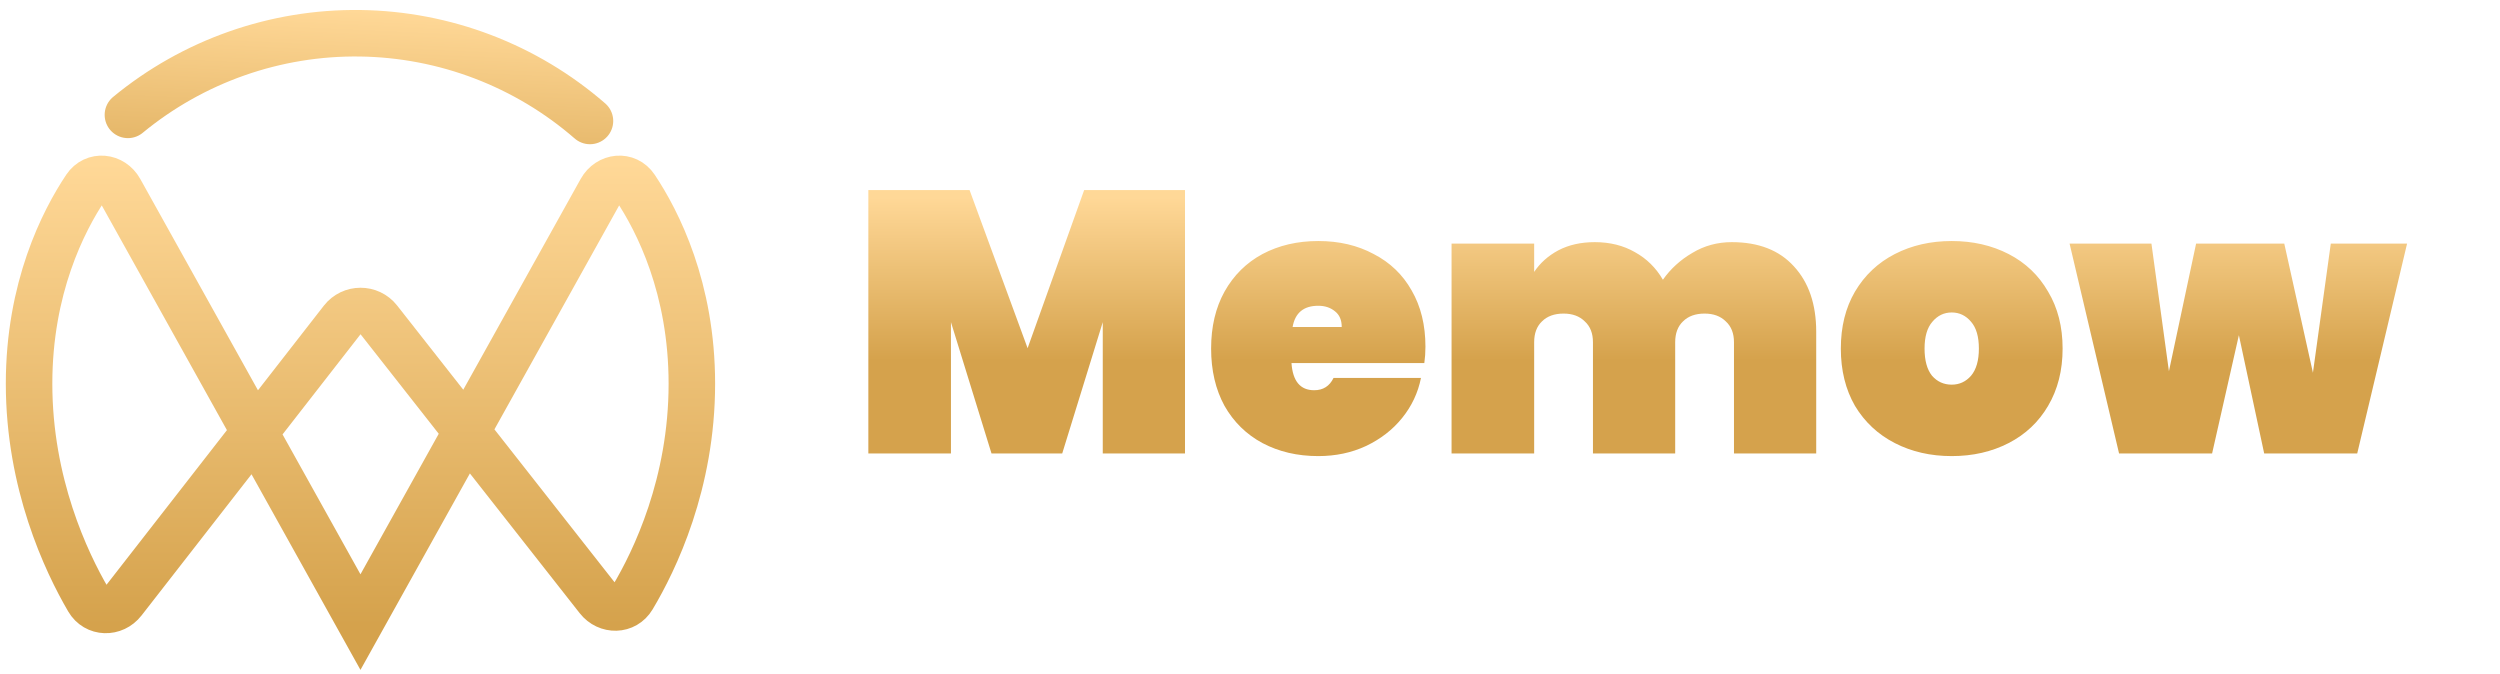 <svg width="215" height="58" viewBox="0 0 215 58" fill="none" xmlns="http://www.w3.org/2000/svg">
<path d="M31 53.5L51.686 16.36C52.34 15.186 53.895 15.019 54.641 16.137C56.566 19.023 59.5 24.77 59.5 33C59.5 41.576 56.314 48.191 54.403 51.388C53.739 52.5 52.23 52.52 51.429 51.501L32.58 27.51C31.777 26.488 30.228 26.492 29.429 27.517L10.592 51.705C9.787 52.739 8.255 52.712 7.594 51.58C5.683 48.309 2.5 41.572 2.5 33C2.5 24.77 5.434 19.023 7.359 16.137C8.105 15.019 9.661 15.186 10.314 16.36L31 53.5Z" stroke="url(#paint0_linear_907_687)" stroke-width="4"/>
<path d="M50.737 10.403C45.246 5.629 38.24 2.956 30.965 2.86C23.689 2.764 16.615 5.251 11 9.879" stroke="url(#paint1_linear_907_687)" stroke-width="4" stroke-linecap="round"/>
<path d="M101.91 16.344V39H94.838V27.704L91.35 39H85.27L81.782 27.704V39H74.678V16.344H83.382L88.374 29.944L93.238 16.344H101.91ZM122.588 29.816C122.588 30.307 122.556 30.776 122.492 31.224H111.068C111.174 32.781 111.825 33.56 113.02 33.56C113.788 33.56 114.342 33.208 114.684 32.504H122.204C121.948 33.784 121.404 34.936 120.572 35.96C119.761 36.963 118.726 37.763 117.468 38.36C116.23 38.936 114.865 39.224 113.372 39.224C111.58 39.224 109.98 38.851 108.572 38.104C107.185 37.357 106.097 36.291 105.308 34.904C104.54 33.496 104.156 31.853 104.156 29.976C104.156 28.099 104.54 26.467 105.308 25.08C106.097 23.672 107.185 22.595 108.572 21.848C109.98 21.101 111.58 20.728 113.372 20.728C115.164 20.728 116.753 21.101 118.14 21.848C119.548 22.573 120.636 23.619 121.404 24.984C122.193 26.349 122.588 27.96 122.588 29.816ZM115.388 28.12C115.388 27.523 115.196 27.075 114.812 26.776C114.428 26.456 113.948 26.296 113.372 26.296C112.113 26.296 111.377 26.904 111.164 28.12H115.388ZM148.93 20.824C151.234 20.824 153.016 21.517 154.274 22.904C155.554 24.291 156.194 26.168 156.194 28.536V39H149.122V29.432C149.122 28.664 148.888 28.067 148.418 27.64C147.97 27.192 147.362 26.968 146.594 26.968C145.805 26.968 145.186 27.192 144.738 27.64C144.29 28.067 144.066 28.664 144.066 29.432V39H136.994V29.432C136.994 28.664 136.76 28.067 136.29 27.64C135.842 27.192 135.234 26.968 134.466 26.968C133.677 26.968 133.058 27.192 132.61 27.64C132.162 28.067 131.938 28.664 131.938 29.432V39H124.834V20.952H131.938V23.384C132.45 22.616 133.144 21.997 134.018 21.528C134.914 21.059 135.96 20.824 137.154 20.824C138.456 20.824 139.608 21.112 140.61 21.688C141.613 22.243 142.413 23.032 143.01 24.056C143.672 23.117 144.514 22.349 145.538 21.752C146.562 21.133 147.693 20.824 148.93 20.824ZM167.848 39.224C166.035 39.224 164.403 38.851 162.952 38.104C161.501 37.357 160.36 36.291 159.528 34.904C158.717 33.496 158.312 31.853 158.312 29.976C158.312 28.099 158.717 26.467 159.528 25.08C160.36 23.672 161.501 22.595 162.952 21.848C164.403 21.101 166.035 20.728 167.848 20.728C169.661 20.728 171.293 21.101 172.744 21.848C174.195 22.595 175.325 23.672 176.136 25.08C176.968 26.467 177.384 28.099 177.384 29.976C177.384 31.853 176.968 33.496 176.136 34.904C175.325 36.291 174.195 37.357 172.744 38.104C171.293 38.851 169.661 39.224 167.848 39.224ZM167.848 33.08C168.509 33.08 169.064 32.824 169.512 32.312C169.96 31.779 170.184 31 170.184 29.976C170.184 28.952 169.96 28.184 169.512 27.672C169.064 27.139 168.509 26.872 167.848 26.872C167.187 26.872 166.632 27.139 166.184 27.672C165.736 28.184 165.512 28.952 165.512 29.976C165.512 31 165.725 31.779 166.152 32.312C166.6 32.824 167.165 33.08 167.848 33.08ZM207.008 20.952L202.72 39H194.72L192.544 28.824L190.24 39H182.24L177.984 20.952H185.024L186.528 31.928L188.864 20.952H196.448L198.912 32.056L200.448 20.952H207.008Z" fill="url(#paint2_linear_907_687)"/>
<defs>
<linearGradient id="paint0_linear_907_687" x1="30.999" y1="14" x2="30.999" y2="53.75" gradientUnits="userSpaceOnUse">
<stop stop-color="#FFD897"/>
<stop offset="1" stop-color="#D5A24C"/>
</linearGradient>
<linearGradient id="paint1_linear_907_687" x1="32.309" y1="1.001" x2="31.414" y2="20.46" gradientUnits="userSpaceOnUse">
<stop stop-color="#FFD897"/>
<stop offset="1" stop-color="#D5A24C"/>
</linearGradient>
<linearGradient id="paint2_linear_907_687" x1="140" y1="17" x2="140" y2="40" gradientUnits="userSpaceOnUse">
<stop stop-color="#FFD897"/>
<stop offset="0.609" stop-color="#D5A24C"/>
</linearGradient>
</defs>
</svg>

